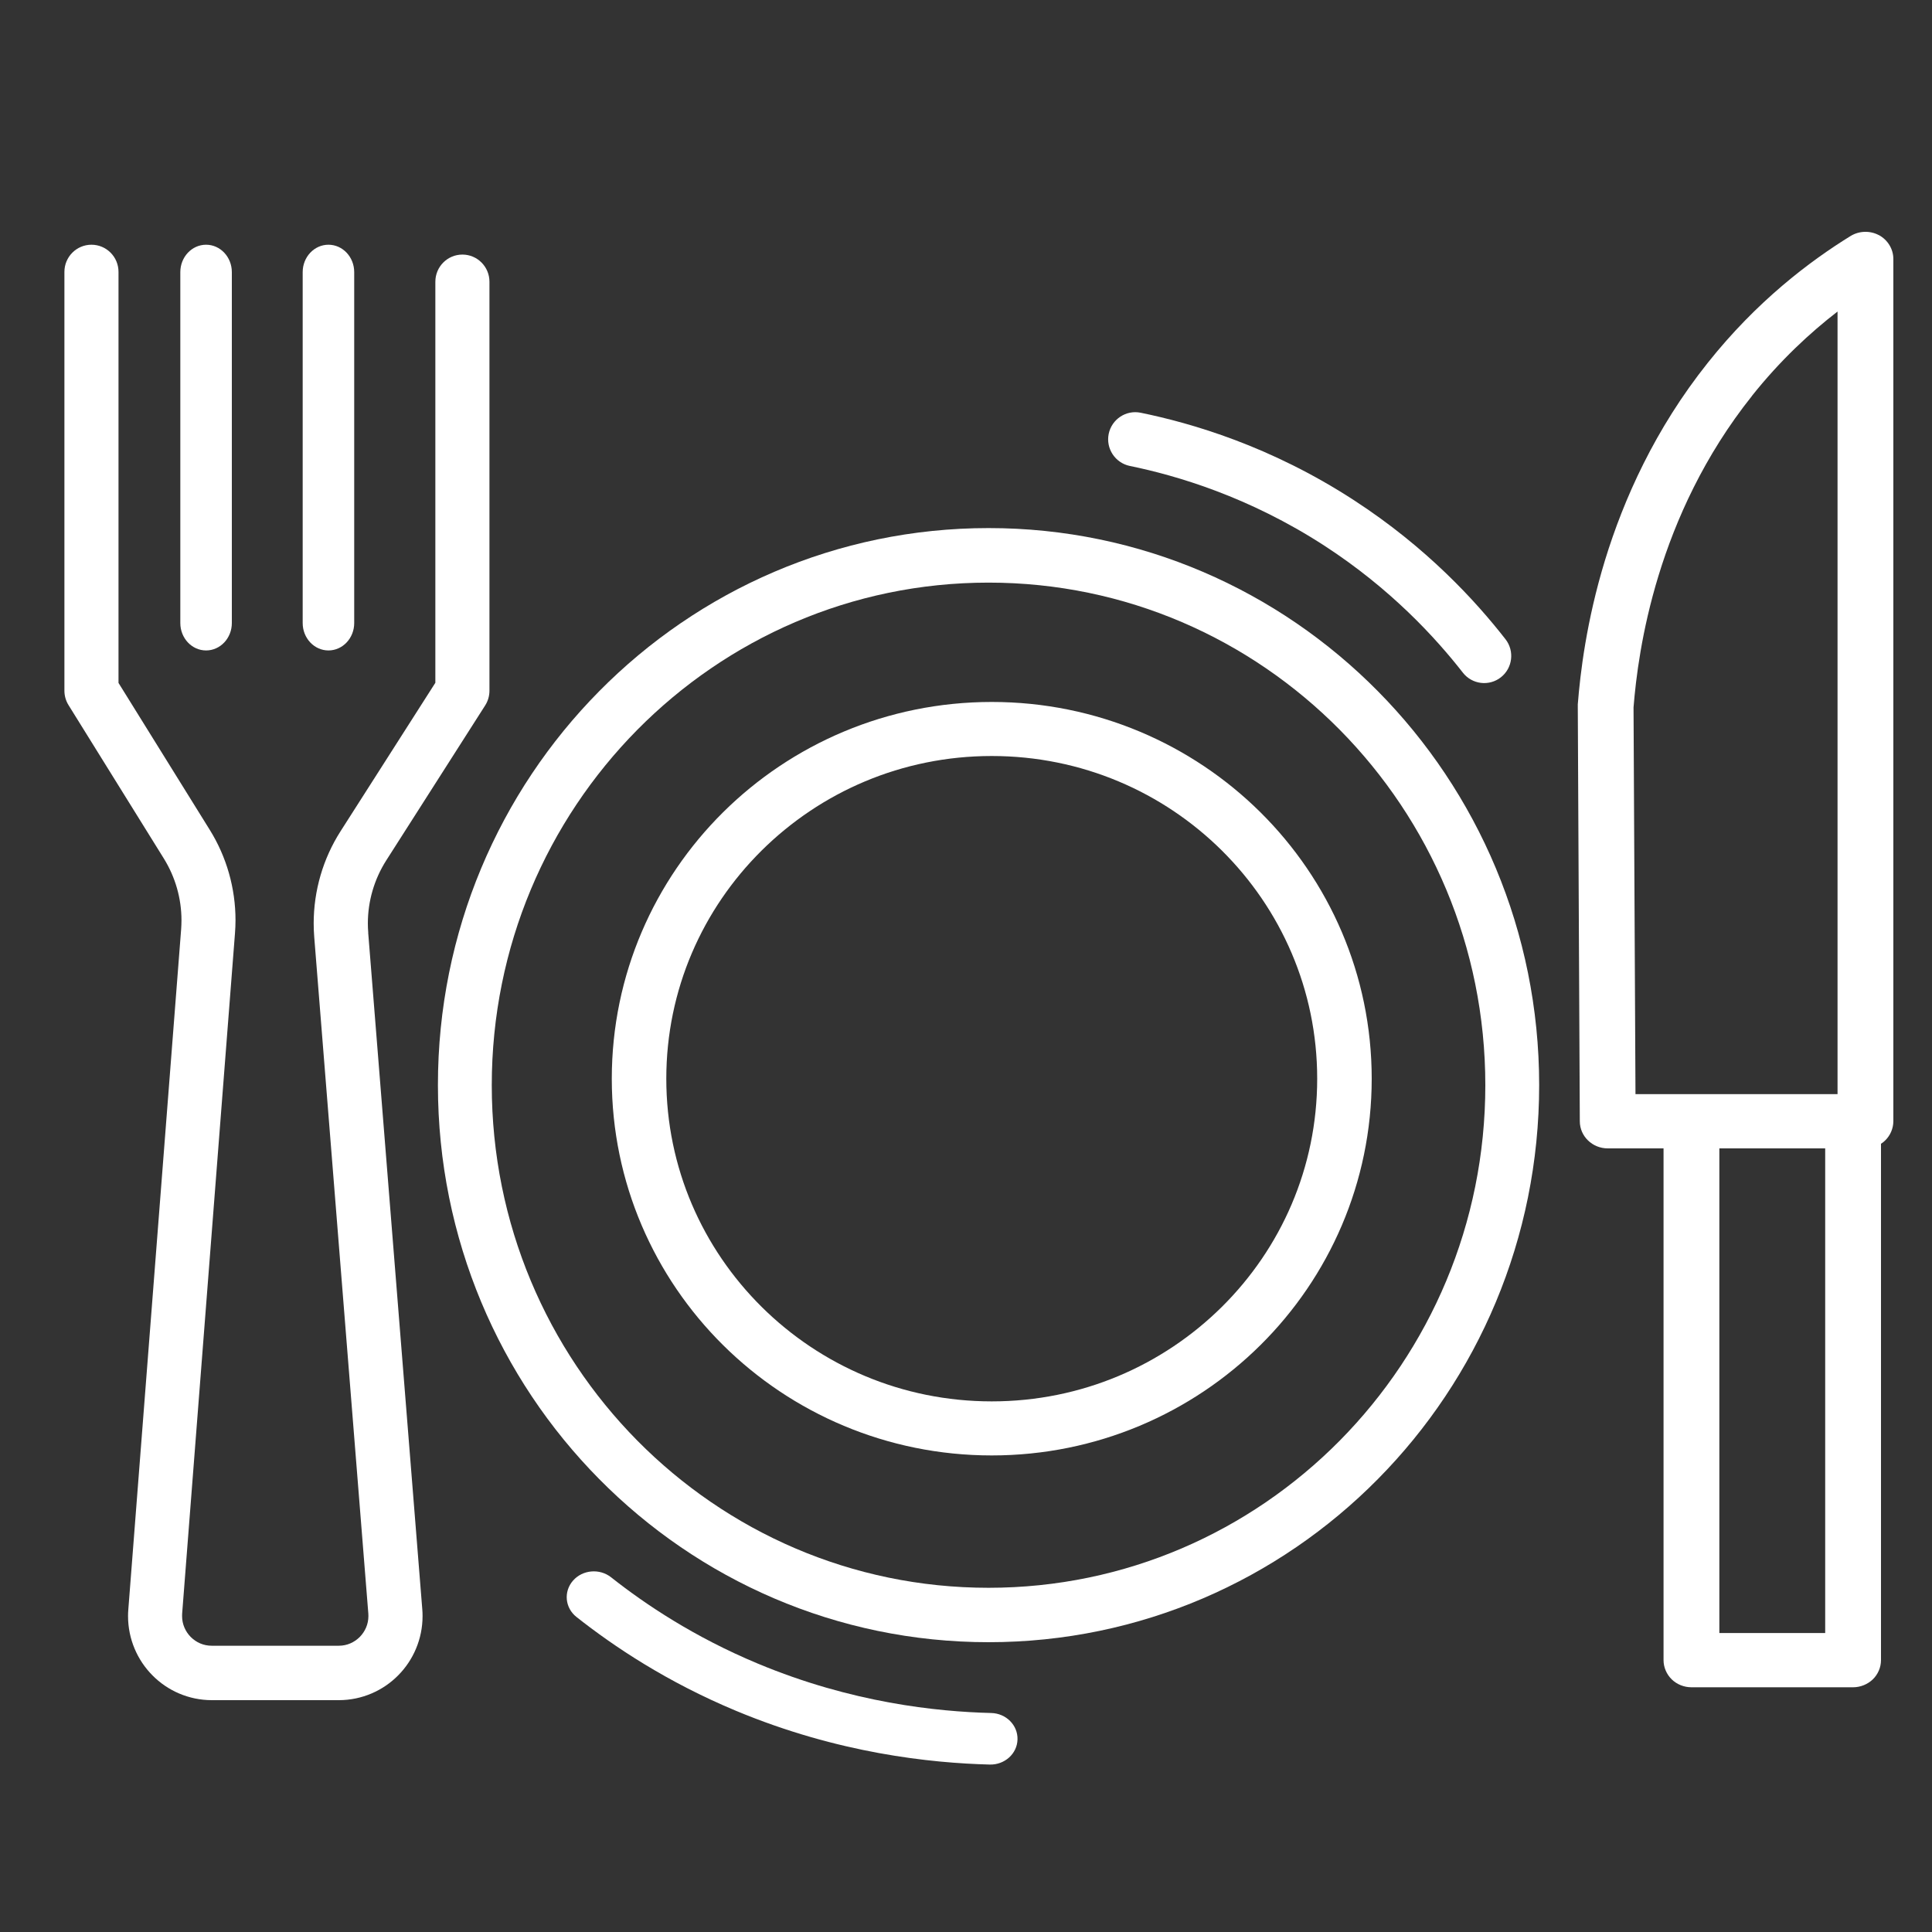 <?xml version="1.0" encoding="UTF-8"?> <svg xmlns="http://www.w3.org/2000/svg" width="130" height="130" viewBox="0 0 130 130" fill="none"><rect x="0" y="0" width="130" height="130" fill="#333333" stroke="none"/><g clip-path="url(#clip0_5257_8221)"><path d="M66.517 35.533C56.291 35.533 47.016 39.73 40.318 46.511C33.615 53.288 29.462 62.671 29.467 73.016C29.467 83.362 33.615 92.746 40.318 99.522C47.016 106.303 56.291 110.5 66.517 110.5C76.743 110.5 86.018 106.303 92.716 99.522C99.418 92.746 103.567 83.362 103.567 73.016C103.567 62.671 99.418 53.288 92.716 46.511C86.018 39.73 76.743 35.529 66.517 35.533ZM90.153 96.933C84.097 103.055 75.751 106.839 66.517 106.839C57.278 106.839 48.936 103.055 42.881 96.933C36.831 90.808 33.09 82.363 33.09 73.021C33.09 63.674 36.831 55.235 42.881 49.109C48.936 42.988 57.283 39.203 66.517 39.203C75.755 39.203 84.097 42.988 90.153 49.109C96.203 55.235 99.944 63.679 99.944 73.021C99.944 82.368 96.203 90.808 90.153 96.933Z" fill="white"></path><path d="M66.733 47.233C59.676 47.233 53.275 50.075 48.654 54.657C44.032 59.24 41.166 65.587 41.166 72.583C41.166 79.58 44.032 85.927 48.654 90.509C53.275 95.092 59.676 97.933 66.733 97.933C73.789 97.933 80.19 95.092 84.812 90.509C89.434 85.927 92.299 79.58 92.299 72.583C92.299 65.587 89.434 59.24 84.812 54.657C80.19 50.075 73.789 47.233 66.733 47.233ZM82.217 87.936C78.246 91.869 72.785 94.296 66.733 94.296C60.68 94.296 55.215 91.869 51.249 87.936C47.283 83.999 44.834 78.585 44.834 72.583C44.834 66.582 47.283 61.163 51.249 57.231C55.219 53.298 60.68 50.87 66.733 50.87C72.785 50.87 78.251 53.298 82.217 57.231C86.183 61.168 88.631 66.582 88.631 72.583C88.631 78.585 86.183 84.004 82.217 87.936Z" fill="white"></path><path d="M24.779 62.761C24.761 62.551 24.752 62.341 24.752 62.135C24.752 60.64 25.18 59.168 25.985 57.902L32.647 47.465C32.834 47.173 32.934 46.825 32.934 46.478V18.958C32.934 17.948 32.119 17.13 31.114 17.13C30.108 17.13 29.294 17.948 29.294 18.958V45.943L22.918 55.927C21.731 57.783 21.107 59.941 21.107 62.135C21.107 62.441 21.121 62.748 21.144 63.054L24.784 108.576C24.784 108.631 24.789 108.686 24.789 108.741C24.789 109.289 24.57 109.778 24.206 110.149C23.837 110.514 23.355 110.738 22.791 110.738H14.25C13.685 110.738 13.203 110.514 12.834 110.149C12.47 109.778 12.252 109.285 12.252 108.741C12.252 108.69 12.252 108.636 12.256 108.581L15.81 62.816C15.833 62.519 15.847 62.218 15.847 61.92C15.847 59.776 15.251 57.664 14.113 55.836L7.974 45.952V18.295C7.974 17.285 7.16 16.467 6.154 16.467C5.149 16.467 4.334 17.285 4.334 18.295V46.478C4.334 46.816 4.43 47.159 4.612 47.447L11.028 57.774C11.801 59.022 12.211 60.462 12.211 61.925C12.211 62.126 12.202 62.332 12.188 62.538L8.634 108.302C8.621 108.448 8.616 108.599 8.616 108.745C8.616 110.29 9.244 111.712 10.259 112.732C11.269 113.756 12.693 114.4 14.254 114.4H22.795C24.356 114.4 25.781 113.756 26.791 112.732C27.806 111.712 28.433 110.29 28.433 108.745C28.433 108.594 28.429 108.439 28.415 108.288L24.775 62.761H24.779Z" fill="white"></path><path d="M13.866 43.767C14.824 43.767 15.6 42.941 15.6 41.922V18.312C15.6 17.293 14.824 16.467 13.866 16.467C12.909 16.467 12.133 17.293 12.133 18.312V41.922C12.133 42.941 12.909 43.767 13.866 43.767Z" fill="white"></path><path d="M22.101 43.767C23.058 43.767 23.834 42.941 23.834 41.922V18.312C23.834 17.293 23.058 16.467 22.101 16.467C21.143 16.467 20.367 17.293 20.367 18.312V41.922C20.367 42.941 21.143 43.767 22.101 43.767Z" fill="white"></path><path d="M126.428 15.824C125.831 15.505 125.094 15.527 124.517 15.883C121.766 17.581 118.207 20.269 114.912 24.413C111.353 28.88 109.255 33.594 107.997 37.697C106.743 41.8 106.33 45.309 106.166 47.394V47.54C106.208 56.845 106.255 66.15 106.302 75.455C106.307 76.459 107.147 77.272 108.18 77.272H111.936V111.708C111.936 112.187 112.137 112.657 112.485 112.999C112.832 113.341 113.32 113.533 113.813 113.533H124.691C125.184 113.533 125.667 113.337 126.019 112.999C126.367 112.661 126.568 112.187 126.568 111.708V76.961C126.672 76.897 126.766 76.82 126.85 76.738C127.197 76.4 127.399 75.925 127.399 75.446V17.421C127.399 16.76 127.024 16.144 126.428 15.82V15.824ZM117.879 26.644C119.794 24.239 121.799 22.386 123.644 20.963V73.621C119.114 73.621 114.579 73.621 110.048 73.621C110.006 64.945 109.959 56.27 109.917 47.6C110.072 45.669 110.457 42.461 111.598 38.733C112.752 34.963 114.672 30.674 117.884 26.644H117.879ZM115.691 109.882V77.272H122.813V109.882H115.691Z" fill="white"></path><path d="M76.024 31.352C79.137 31.992 84.003 33.401 89.13 36.728C93.585 39.624 96.594 42.906 98.434 45.263C99.053 46.056 100.199 46.196 100.99 45.575C101.781 44.954 101.92 43.805 101.301 43.012C99.284 40.425 95.992 36.833 91.109 33.661C85.493 30.009 80.165 28.471 76.754 27.772C75.767 27.57 74.808 28.208 74.602 29.193C74.4 30.183 75.037 31.145 76.019 31.352L76.024 31.352Z" fill="white"></path><path d="M66.696 115.264C63.034 115.173 57.315 114.578 50.999 111.943C46.712 110.154 43.429 107.958 41.121 106.134C40.346 105.522 39.197 105.622 38.554 106.36C37.911 107.098 38.016 108.192 38.791 108.804C41.304 110.788 44.87 113.176 49.535 115.121C56.408 117.986 62.624 118.629 66.596 118.733C67.603 118.759 68.443 118.003 68.466 117.044C68.493 116.085 67.699 115.286 66.692 115.264H66.696Z" fill="white"></path></g><defs><clipPath id="clip0_5257_8221"><rect width="130" height="130" fill="white"></rect></clipPath></defs></svg> 